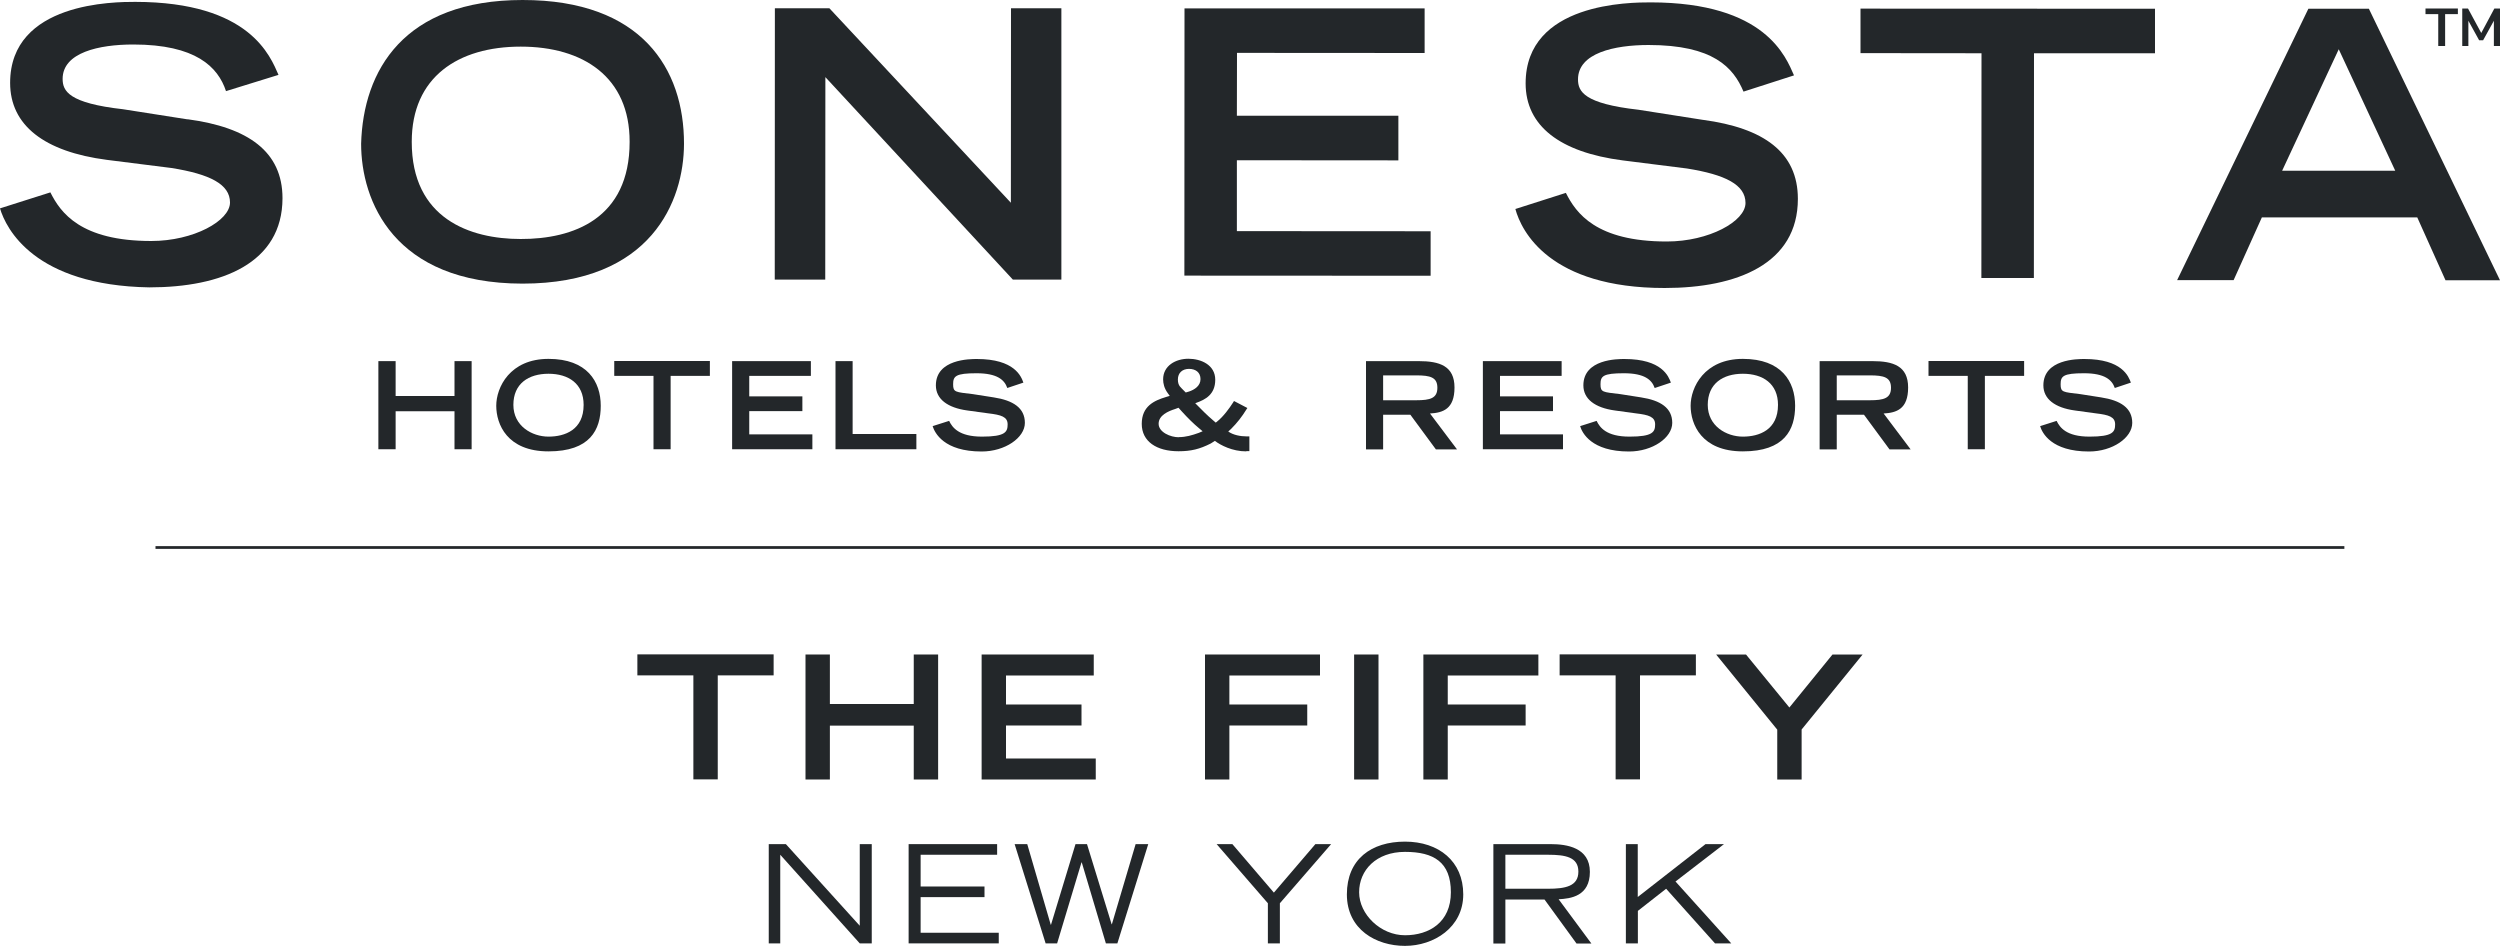 <?xml version="1.0" encoding="UTF-8"?> <svg xmlns="http://www.w3.org/2000/svg" id="Layer_1" version="1.1" viewBox="0 0 2000 756.7"><defs><style> .st0 { fill: #23272a; } </style></defs><g><g><g><path class="st0" d="M554.6,540.3h-44.7v-16.8h109v16.8h-44.7v83.2h-19.5v-83.2Z"></path><path class="st0" d="M644.4,523.6h19.5v39.6h67.1v-39.6h19.5v100h-19.5v-43.1h-67.1v43.1h-19.5v-100Z"></path><path class="st0" d="M785.3,523.6h89.7v16.8h-70.2v23.2h60.4v16.8h-60.4v26.4h71.8v16.8h-91.3v-100Z"></path><path class="st0" d="M964,523.6h92v16.8h-72.5v23.2h62.3v16.8h-62.3v43.2h-19.5v-100Z"></path><path class="st0" d="M1083.3,523.6h19.5v100h-19.5v-100Z"></path><path class="st0" d="M1138.7,523.6h92v16.8h-72.5v23.2h62.3v16.8h-62.3v43.2h-19.5v-100Z"></path><path class="st0" d="M1292.4,540.3h-44.7v-16.8h109v16.8h-44.7v83.2h-19.5v-83.2Z"></path><path class="st0" d="M1421.7,583.6l-48.8-60h23.9l34.7,42.4,34.5-42.4h24.1l-48.8,60v40h-19.5v-40Z"></path></g><g><path class="st0" d="M615,675.3h13.7l59.1,65.3v-65.3h9.6v79.4h-9.6l-63.6-70.9v70.9h-9.2v-79.4Z"></path><path class="st0" d="M726.9,675.3h70.8v8.5h-61.2v25.4h51.1v8.5h-51.1v28.5h62.5v8.5h-72.1v-79.4Z"></path><path class="st0" d="M811.6,675.3h10.2l18.8,64.5h.2l19.6-64.5h9.2l19.7,64.1h.2l19-64.1h10.1l-24.7,79.4h-9.2l-19.3-64.8h-.2l-19.5,64.8h-9.2l-24.8-79.4Z"></path><path class="st0" d="M1014.3,722.6l-41-47.3h12.6l33.2,38.8,33.2-38.8h12.6l-41,47.3v32.1h-9.6v-32.1Z"></path><path class="st0" d="M1124,673.3c27,0,46.6,15.7,46.6,42.2s-23.6,41.2-46.6,41.2-46.5-13-46.5-41.2,19.6-42.2,46.5-42.2ZM1124,748.2c19.3,0,36.7-10.3,36.7-34.4s-13.7-32.3-36.7-32.3-36.7,14.6-36.7,32.3,17.2,34.4,36.7,34.4Z"></path><path class="st0" d="M1194.7,675.3h45.9c12.7,0,31.3,2.7,31.3,22.2s-15.4,21.4-25,21.9l26.2,35.4h-11.9l-25.6-35.2h-31.3v35.2h-9.6v-79.4ZM1204.3,711h34.1c13.9,0,24.3-2,24.3-13.7s-10.4-13.5-24.3-13.5h-34.1v27.2Z"></path><path class="st0" d="M1300.6,675.3h9.6v42.3l54.2-42.3h14.8l-38.8,29.9,44.6,49.5h-13l-39.1-43.7-22.6,17.7v26h-9.6v-79.4Z"></path></g></g><rect class="st0" x="124.4" y="436.9" width="1751.1" height="2.2"></rect></g><g><polygon class="st0" points="302.7 288.9 316.5 288.9 316.5 316.8 363.6 316.8 363.6 288.9 377.3 288.9 377.3 359.4 363.6 359.4 363.6 329 316.5 329 316.5 359.4 302.7 359.4 302.7 288.9"></polygon><path class="st0" d="M466.9,323.9c0-17-12.1-24.9-28.1-24.9s-28.1,7.9-28.1,24.9,15,25.4,28.1,25.4,28.1-5.4,28.1-25.4M438.8,287.1c30.9,0,41.8,18.2,41.8,37.5s-8.6,36.5-41.8,36.5-41.8-21.8-41.8-36.5,10.9-37.5,41.8-37.5"></path><polygon class="st0" points="522.8 300.7 491.4 300.7 491.4 288.8 567.9 288.8 567.9 300.7 536.5 300.7 536.5 359.4 522.8 359.4 522.8 300.7"></polygon><polygon class="st0" points="585.7 288.9 648.7 288.9 648.7 300.7 599.4 300.7 599.4 317.1 641.9 317.1 641.9 328.9 599.4 328.9 599.4 347.5 649.9 347.5 649.9 359.4 585.7 359.4 585.7 288.9"></polygon><polygon class="st0" points="668.4 288.9 682.1 288.9 682.1 347.2 733.1 347.2 733.1 359.4 668.4 359.4 668.4 288.9"></polygon><path class="st0" d="M805.8,310.3c-2.2-6.3-7.9-11.7-24.6-11.7s-18.7,2.3-18.7,8.8,1.7,6.2,15.8,7.9l16.6,2.6c15.7,2.4,25,8.5,25,20.4s-15.9,22.9-34.6,22.9c-30.2,0-37.5-14.9-39.2-20.3l13.2-4.2c2.5,5.2,7.7,12.6,26.3,12.6s20.5-3.7,20.5-9.8-5.2-7.6-15.3-8.8l-16.8-2.3c-16.2-2.2-25.3-9.3-25.3-20.1,0-21.1,27.4-21.1,32.8-21.1,30.2,0,35.5,14,37.2,18.9l-12.9,4.3Z"></path><path class="st0" d="M951,313.3c4.6-1.5,9.4-4.6,9.4-10s-3.9-8.2-9.2-8.2-8.9,3.2-8.9,8.5,2.6,6.4,4.6,8.7l1.7,1.7,2.3-.7ZM943,349.7c5.7,0,10.7-1.5,16-3.4l3.1-1.3-3.1-2.6c-4.1-3.4-8.6-7.8-13.6-13.3l-2.6-2.9-2.7,1c-5.4,1.7-13.2,5-13.2,11.8s9.5,10.8,16.1,10.8M997,361.1c-11.1,0-20.5-4.9-25.1-8.4l-3.3,2.1c-8.9,4.5-15.8,6.2-25.8,6.2-17.5,0-29.4-7.8-29.4-21.9s9.8-18.6,19.4-21.5l3-.9-1.6-2.2c-2.8-3.8-3.7-7.7-3.7-11,0-11,10.1-16.5,20.2-16.5s21.5,4.9,21.5,16.8-8.1,15.9-15,18.4l-1,.4.9.9c4.3,4.4,8.9,9,13.3,12.7l2.2,1.9.9-.7c5.3-4.2,10-10.8,12.9-15.3l.8-1.3,10.7,5.6-.8,1.2c-3.5,5.7-7.4,10.7-12.2,15.5l-2.3,2.1c4,2.9,10,3.9,14.4,3.9h2.5v11.8h-2.4Z"></path><path class="st0" d="M150.1,95.5l-51.6-8.1c-43.6-4.9-48.4-14.6-48.4-24.3,0-21.1,29.1-27.5,56.5-27.5,50,0,67.8,17.9,74.2,37.3l42-13c-6.5-14.6-22.6-58.3-114.6-58.4-16.2,0-100.1,0-100.1,64.8,0,34,27.4,55.1,77.5,61.6l51.6,6.5c30.7,4.9,46.8,13,46.8,27.6s-29.1,30.8-63,30.8c-56.5,0-72.6-22.7-80.7-38.9L0,166.7c4.8,16.2,27.4,61.6,119.4,63.2,58.1,0,106.5-19.4,106.6-71.3,0-37.3-27.4-56.7-75.9-63.2"></path><path class="st0" d="M416.5,191.2c-40.4,0-87.2-16.2-87.1-77.8,0-51.8,37.1-76.1,87.2-76.1,50,0,87.2,24.3,87.1,76.2,0,61.6-45.2,77.8-87.2,77.7M418.1,0c-95.3,0-127.6,56.6-129.2,115,0,45.4,25.8,111.8,129.1,111.9,103.3,0,129.1-66.4,129.2-111.8C547.3,55.1,513.4,0,418.1,0"></path><polygon class="st0" points="808.7 162.2 663.5 6.6 619.9 6.6 619.8 223.7 660.2 223.7 660.3 61.7 810.3 223.7 849.1 223.7 849.1 6.6 808.8 6.6 808.7 162.2"></polygon><path class="st0" d="M832.7,7.4h1.8-1.8Z"></path><polygon class="st0" points="989.5 128.2 1118.7 128.3 1118.7 92.6 989.5 92.6 989.6 42.3 1139.7 42.4 1139.7 6.7 947.6 6.7 947.5 220.5 1144.5 220.6 1144.5 185 989.5 184.9 989.5 128.2"></polygon><path class="st0" d="M1362.4,95.9l-51.6-8.1c-43.6-4.9-48.4-14.6-48.4-24.3,0-21.1,29.1-27.5,56.5-27.5,51.6,0,67.8,17.9,75.9,37.3l40.4-13c-6.5-14.6-22.6-58.3-114.6-58.4-16.2,0-100.1,0-100.1,64.8,0,34,27.4,55.1,77.5,61.6l51.6,6.5c30.7,4.9,46.8,13,46.8,27.6s-29.1,30.8-63,30.8c-56.5,0-72.6-22.7-80.7-38.9l-40.4,12.9c4.8,17.8,27.4,63.2,119.4,63.2,58.1,0,106.6-19.4,106.6-71.3,0-37.3-27.4-56.7-75.8-63.2"></path><polygon class="st0" points="1488.4 42.5 1585.2 42.6 1585.1 222.4 1627.1 222.4 1627.2 42.6 1724 42.6 1724 7 1488.4 6.9 1488.4 42.5"></polygon><path class="st0" d="M1825.7,136.6l45.3-97.2,45.2,97.2h-90.4ZM1846.7,7l-105,217.1h45.2s22.6-50.2,22.6-50.2h124.3c0,0,22.6,50.3,22.6,50.3h43.6S1895.1,7,1895.1,7h-48.4Z"></path><g><polygon class="st0" points="1950.6 36.8 1950.6 11.3 1940.4 11.3 1940.4 6.8 1966.3 6.8 1966.3 11.3 1956.1 11.3 1956.1 36.8 1950.6 36.8"></polygon><polygon class="st0" points="1969.8 36.8 1969.8 6.8 1974.4 6.8 1985 26.4 1995.5 6.8 2000 6.8 2000 36.8 1995.1 36.8 1995.1 16.6 1986.5 32.2 1983.3 32.2 1974.7 16.6 1974.7 36.8 1969.8 36.8"></polygon></g><path class="st0" d="M1133,320.2c11.2,0,16.9-1.6,16.9-10s-5.7-9.9-16.9-9.9h-26.5v19.9h26.5ZM1092.8,288.9h42.2c16.6,0,28.6,3.8,28.6,21.1s-9.3,20.2-19.6,20.8l21.6,28.7h-16.9l-20.4-27.7h-21.8v27.7h-13.7v-70.5Z"></path><polygon class="st0" points="1186.3 288.9 1249.3 288.9 1249.3 300.7 1200 300.7 1200 317.1 1242.4 317.1 1242.4 328.9 1200 328.9 1200 347.5 1250.4 347.5 1250.4 359.4 1186.3 359.4 1186.3 288.9"></polygon><path class="st0" d="M1323.7,310.3c-2.2-6.3-7.9-11.7-24.6-11.7s-18.7,2.3-18.7,8.8,1.7,6.2,15.8,7.9l16.6,2.6c15.7,2.4,25,8.5,25,20.4s-15.8,22.9-34.6,22.9c-30.1,0-37.5-14.9-39.1-20.3l13.2-4.2c2.5,5.2,7.7,12.6,26.3,12.6s20.5-3.7,20.5-9.8-5.2-7.6-15.3-8.8l-16.8-2.3c-16.2-2.2-25.3-9.3-25.3-20.1,0-21.1,27.4-21.1,32.8-21.1,30.2,0,35.4,14,37.2,18.9l-12.9,4.3Z"></path><path class="st0" d="M1422.4,323.9c0-17-12.1-24.9-28.1-24.9s-28.1,7.9-28.1,24.9,15,25.4,28.1,25.4,28.1-5.4,28.1-25.4M1394.3,287.1c30.9,0,41.8,18.2,41.8,37.5s-8.6,36.5-41.8,36.5-41.8-21.8-41.8-36.5,10.9-37.5,41.8-37.5"></path><path class="st0" d="M1495.9,320.2c11.2,0,16.9-1.6,16.9-10s-5.7-9.9-16.9-9.9h-26.5v19.9h26.5ZM1455.7,288.9h42.2c16.6,0,28.6,3.8,28.6,21.1s-9.3,20.2-19.6,20.8l21.6,28.7h-16.9l-20.4-27.7h-21.8v27.7h-13.7v-70.5Z"></path><polygon class="st0" points="1574.2 300.7 1542.8 300.7 1542.8 288.8 1619.3 288.8 1619.3 300.7 1587.9 300.7 1587.9 359.4 1574.2 359.4 1574.2 300.7"></polygon><path class="st0" d="M1691.8,310.3c-2.2-6.3-7.9-11.7-24.6-11.7s-18.7,2.3-18.7,8.8,1.7,6.2,15.7,7.9l16.6,2.6c15.7,2.4,25,8.5,25,20.4s-15.8,22.9-34.6,22.9c-30.2,0-37.5-14.9-39.1-20.3l13.2-4.2c2.5,5.2,7.7,12.6,26.3,12.6s20.5-3.7,20.5-9.8-5.2-7.6-15.3-8.8l-16.8-2.3c-16.2-2.2-25.3-9.3-25.3-20.1,0-21.1,27.3-21.1,32.8-21.1,30.2,0,35.4,14,37.2,18.9l-12.9,4.3Z"></path></g></svg> 